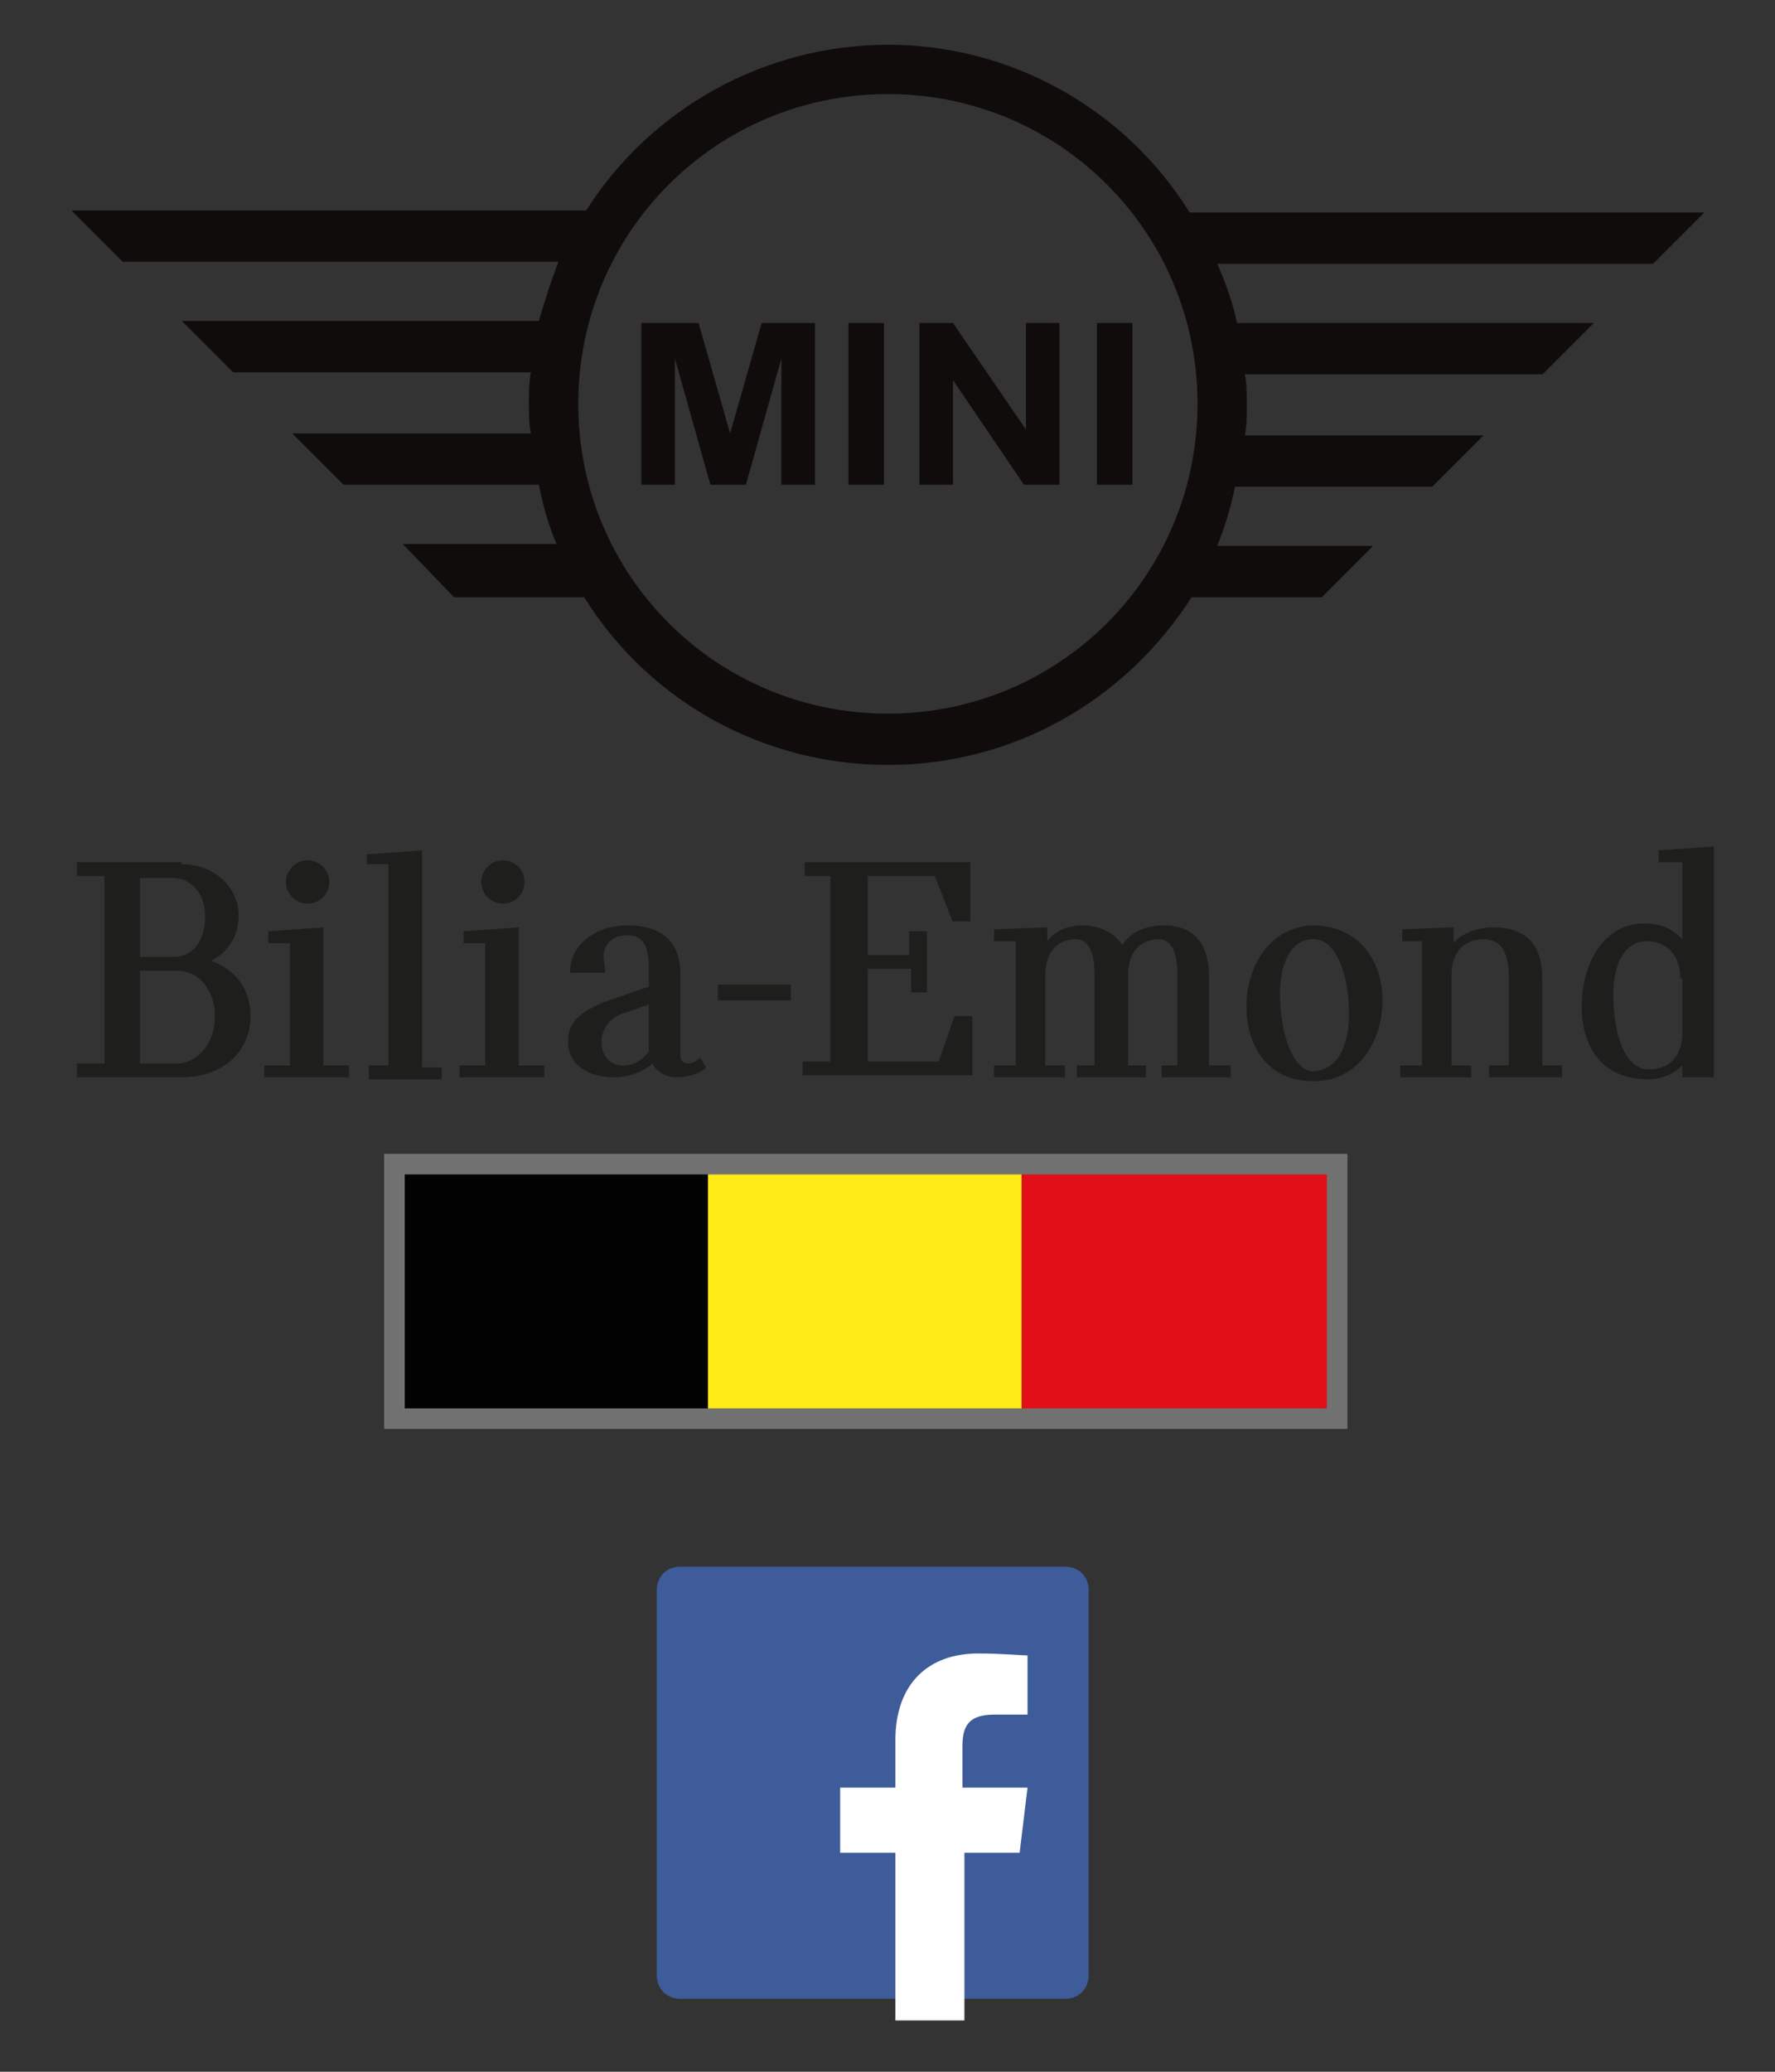 <?xml version="1.0" encoding="utf-8"?>
<!-- Generator: Adobe Illustrator 24.2.3, SVG Export Plug-In . SVG Version: 6.00 Build 0)  -->
<svg version="1.1" id="Calque_1" xmlns="http://www.w3.org/2000/svg" xmlns:xlink="http://www.w3.org/1999/xlink" x="0px" y="0px"
	 viewBox="0 0 90 105" style="enable-background:new 0 0 90 105;" xml:space="preserve">
<rect x="0" y="0" width="90" height="105" fill="#333333" stroke="none"/>
<style type="text/css">
	.st0{fill:#1E1E1C;}
	.st1{fill:#3E5B9A;}
	.st2{fill:#FFFFFF;}
	.st3{fill:#020203;}
	.st4{fill:#FEEB17;}
	.st5{fill:#E20E18;}
	.st6{fill:none;stroke:#717171;stroke-width:1.044;stroke-miterlimit:10;}
	.st7{fill:#100C0C;}
</style>
<g>
	<g>
		<path class="st0" d="M9.2,43.8c1.7,0,2.9,1.2,2.9,2.6c0,1.1-0.6,1.9-1.4,2.3c1.2,0.4,2,1.4,2,2.8c0,1.8-1.4,3.1-3.5,3.1H3.9v-0.7
			h1.4v-9.5H3.9v-0.7H9.2z M8.8,48.5c0.9,0,1.6-0.7,1.6-2.1c0-1.2-0.8-1.9-1.6-1.9H7.1v4H8.8z M9,53.9c0.9,0,1.9-0.9,1.9-2.4
			c0-1.3-0.8-2.3-1.9-2.3H7.1v4.7H9z"/>
		<path class="st0" d="M14.8,47.8h-1.2v-0.6l2.8-0.2v7h1.3v0.6h-4.3V54h1.3V47.8z M15.6,43.6c0.6,0,1.1,0.5,1.1,1.1
			s-0.5,1.1-1.1,1.1c-0.6,0-1.1-0.5-1.1-1.1S15,43.6,15.6,43.6z"/>
		<path class="st0" d="M18.6,43.8v-0.5l2.8-0.2v11h1v0.6h-3.7V54h1V43.8H18.6z"/>
		<path class="st0" d="M24.7,47.8h-1.2v-0.6l2.8-0.2v7h1.3v0.6h-4.3V54h1.3V47.8z M25.5,43.6c0.6,0,1.1,0.5,1.1,1.1
			s-0.5,1.1-1.1,1.1c-0.6,0-1.1-0.5-1.1-1.1S24.9,43.6,25.5,43.6z"/>
		<path class="st0" d="M28.9,49.5c0,0,0-0.1,0-0.2c0-1.5,1.4-2.4,2.9-2.4c1.5,0,2.7,0.6,2.7,2.5v4.1c0,0.3,0.2,0.4,0.4,0.4
			s0.4-0.1,0.6-0.3l0.3,0.5c-0.2,0.2-0.7,0.5-1.5,0.5c-0.8,0-1.2-0.6-1.2-0.7c-0.5,0.4-1.1,0.7-2,0.7c-1.2,0-2.3-0.6-2.3-1.8
			c0-1,0.6-1.5,1.8-2l2.3-0.8v-0.7c0-1.3-0.2-1.9-1.1-1.9c-0.8,0-1.2,0.5-1.2,1.1l0.1,0.8H28.9z M32.9,50.9l-1.4,0.5
			c-0.6,0.2-1,0.8-1,1.4c0,0.7,0.4,1.2,1.1,1.2c0.5,0,0.9-0.2,1.3-0.7V50.9z"/>
		<path class="st0" d="M40.1,50.7h-3.7v-0.8h3.7V50.7z"/>
		<path class="st0" d="M42.2,44.4h-1.4v-0.7h8.4v3h-0.9l-0.9-2.3H44v4h2.1v-1.2H47v3.1h-0.8v-1.2H44v4.7h3.6l0.8-2.3h0.9v3h-8.6
			v-0.7h1.4V44.4z"/>
		<path class="st0" d="M54,54v0.6h-3.6V54h1.1v-6.3h-1.1v-0.6l2.7-0.1l0,0.7c0.4-0.5,1-0.8,1.8-0.8c1,0,1.7,0.5,2,1
			c0.4-0.6,1.1-1,2.1-1c1.6,0,2.3,1,2.3,2.6V54h1.1v0.6h-3.5V54h0.8v-4.5c0-1.3-0.3-1.9-1-1.9c-0.6,0-1.5,0.4-1.5,1.8V54h0.9v0.6
			h-3.5V54h0.9v-4.5c0-1.3-0.3-1.9-1-1.9c-0.6,0-1.5,0.4-1.5,1.8V54H54z"/>
		<path class="st0" d="M70.1,50.7c0,1.9-1.1,4.1-3.5,4.1c-2.5,0-3.4-2-3.4-3.8c0-1.9,1.1-4.1,3.5-4.1C69.1,47,70.1,48.9,70.1,50.7z
			 M68.4,51.4c0-1.9-0.6-3.8-1.8-3.8c-1.2,0-1.7,1.3-1.7,2.8c0,1.8,0.6,3.9,1.7,3.9C67.9,54.2,68.4,52.9,68.4,51.4z"/>
		<path class="st0" d="M73.7,47.8c0.3-0.4,1.1-0.8,2-0.8c1.8,0,2.5,1,2.5,2.6V54h1v0.6h-3.7V54h1v-4.5c0-1.4-0.5-1.9-1.3-1.9
			c-0.8,0-1.6,0.5-1.6,1.8V54h1v0.6H71V54h1.1v-6.3h-1v-0.6l2.6-0.1L73.7,47.8z"/>
		<path class="st0" d="M86.9,54.6h-1.6v-0.6c-0.4,0.4-1,0.7-1.7,0.7c-2.6,0-3.4-1.9-3.4-3.7c0-2,1-4.2,3.2-4.2c1,0,1.5,0.4,1.9,0.8
			v-3.9h-1.2v-0.6l2.8-0.2V54.6z M85.2,49.6c0-1.4-0.9-1.9-1.7-1.9c-1.2,0-1.7,1.3-1.7,2.7c0,1.8,0.5,3.8,1.8,3.8
			c0.9,0,1.7-0.5,1.7-1.9V49.6z"/>
	</g>
</g>
<path id="Blue_4_" class="st1" d="M54,101.3c0.7,0,1.2-0.5,1.2-1.2V80.6c0-0.7-0.5-1.2-1.2-1.2H34.5c-0.7,0-1.2,0.5-1.2,1.2v19.5
	c0,0.7,0.5,1.2,1.2,1.2H54z"/>
<path id="f_3_" class="st2" d="M48.9,102.4v-8.5h2.8l0.4-3.3h-3.3v-2.1c0-1,0.3-1.6,1.6-1.6l1.7,0v-3c-0.3,0-1.3-0.1-2.5-0.1
	c-2.5,0-4.2,1.5-4.2,4.4v2.4h-2.8v3.3h2.8v8.5H48.9z"/>
<rect x="20" y="59" class="st3" width="15.9" height="12.9"/>
<rect x="35.9" y="59" class="st4" width="15.9" height="12.9"/>
<rect x="51.8" y="59" class="st5" width="15.9" height="12.9"/>
<polygon class="st6" points="20,59 20,63.3 20,67.6 20,71.9 67.8,71.9 67.8,67.6 67.8,63.3 67.8,59 "/>
<g id="layer1_1_" transform="translate(-22.58,-154.432)">
	<path id="circle828_1_" class="st7" d="M67.6,156.7c-6.2,0-12,3.2-15.3,8.4H26.2l2.6,2.6h22.1c-0.4,1-0.7,2-1,3H31.8l2.6,2.6h15.1
		c-0.1,0.5-0.1,1.1-0.1,1.6c0,0.5,0,1,0.1,1.5H37.4l2.6,2.6h9.9c0.2,1,0.5,2.1,0.9,3H43l2.6,2.7h6.6c3.3,5.3,9.1,8.5,15.4,8.5
		c6.3,0,12-3.2,15.4-8.5h6.6l2.6-2.6h-7.9c0.4-1,0.7-2,0.9-3h10l2.6-2.6H85.7c0.1-0.5,0.1-1,0.1-1.5c0-0.5,0-1.1-0.1-1.6h15.1
		l2.6-2.6H85.3c-0.2-1-0.6-2.1-1-3h22.1l2.6-2.6H82.9C79.6,159.9,73.8,156.7,67.6,156.7z M67.6,159.2c8.7,0,15.7,7,15.7,15.7l0,0
		c0,8.7-7,15.7-15.7,15.7s-15.7-7-15.7-15.7C51.9,166.2,58.9,159.2,67.6,159.2L67.6,159.2z M55.1,170.8v8.2h1.7v-6.4l1.8,6.4h1.8
		l1.8-6.4v6.4h1.7v-8.2h-2.7l-1.6,5.6l-1.6-5.6H55.1z M65.6,170.8v8.2h1.8v-8.2H65.6z M69.2,170.8v8.2h1.7v-5.3l3.6,5.3h1.8v-8.2
		h-1.7v5.4l-3.7-5.4H69.2z M78.2,170.8v8.2h1.8v-8.2H78.2z"/>
</g>
</svg>
